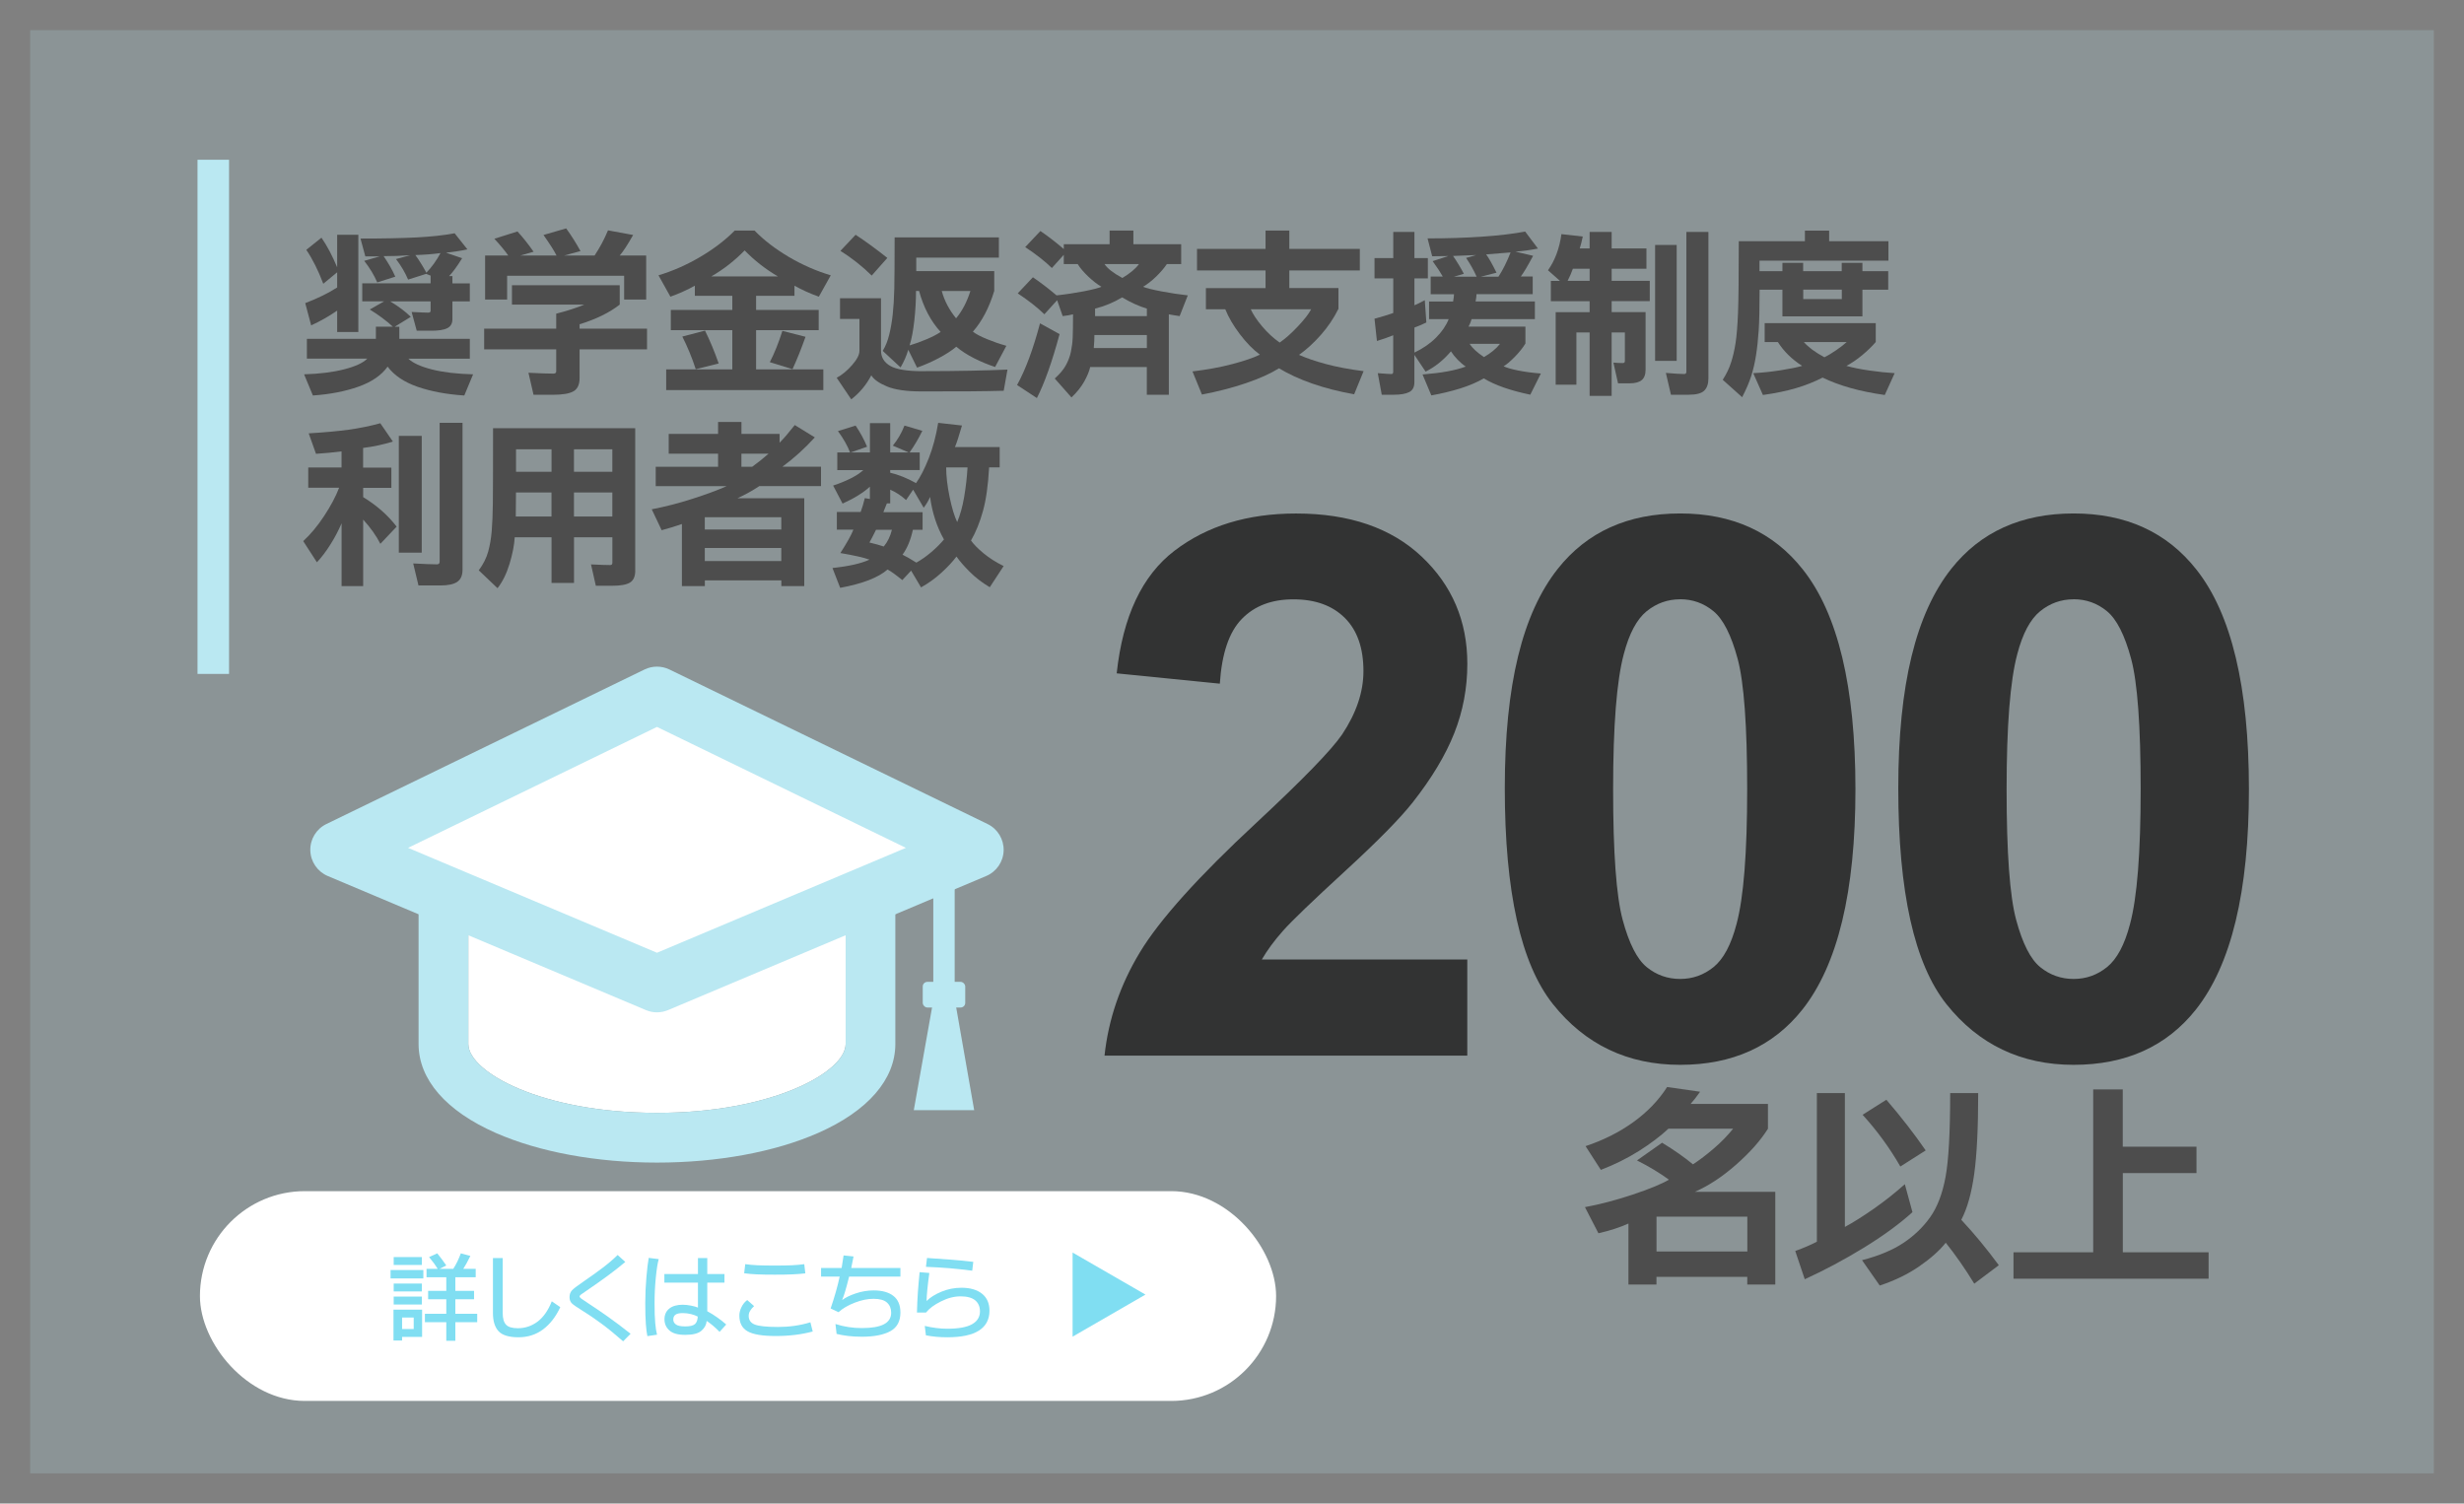 <?xml version="1.0" encoding="UTF-8"?>
<svg id="_レイヤー_1" data-name="レイヤー 1" xmlns="http://www.w3.org/2000/svg" viewBox="0 0 490 299">
  <rect x="0" y="0" width="490" height="299" fill="#808080" stroke="none"/>
  <defs>
    <style>
      .cls-1 {
        fill: #80def2;
      }

      .cls-1, .cls-2, .cls-3, .cls-4, .cls-5, .cls-6 {
        stroke-width: 0px;
      }

      .cls-2 {
        opacity: .2;
      }

      .cls-2, .cls-3 {
        fill: #bae8f2;
      }

      .cls-4 {
        fill: #fff;
      }

      .cls-5 {
        fill: #323333;
      }

      .cls-6 {
        fill: #4d4d4d;
      }
    </style>
  </defs>
  <g>
    <rect class="cls-2" x="6" y="6" width="478" height="287"/>
    <g>
      <path class="cls-4" d="M93.13,181.03v26.58c0,5.59,14.62,13.7,37.52,13.7s37.52-8.12,37.52-13.7v-26.58h-75.04Z"/>
      <g>
        <path class="cls-3" d="M130.65,231.2c-12.01,0-23.38-2.09-32.02-5.88-9.93-4.36-15.39-10.65-15.39-17.71v-31.52c0-2.73,2.21-4.94,4.94-4.94h84.93c2.73,0,4.94,2.21,4.94,4.94v31.52c0,7.06-5.47,13.35-15.39,17.71-8.63,3.79-20,5.88-32.02,5.88ZM93.13,181.03v26.58c0,5.59,14.62,13.7,37.52,13.7s37.52-8.12,37.52-13.7v-26.58h-75.04Z"/>
        <g>
          <polygon class="cls-4" points="130.65 195.64 67.39 168.98 130.65 138.25 193.91 168.98 130.65 195.64"/>
          <path class="cls-3" d="M130.65,201.32c-.75,0-1.5-.15-2.21-.45l-63.26-26.66c-2.05-.87-3.41-2.85-3.47-5.08-.06-2.23,1.19-4.29,3.2-5.26l63.26-30.73c1.57-.76,3.4-.76,4.96,0l63.26,30.73c2.01.97,3.25,3.03,3.2,5.26-.06,2.23-1.42,4.22-3.47,5.08l-63.26,26.66c-.71.3-1.46.45-2.21.45ZM81.15,168.61l49.5,20.86,49.5-20.86-49.5-24.05-49.5,24.05Z"/>
        </g>
        <rect class="cls-3" x="185.6" y="176.03" width="4.25" height="31.7"/>
        <polygon class="cls-3" points="187.77 186.75 181.72 220.78 193.73 220.78 187.77 186.75"/>
        <rect class="cls-3" x="183.5" y="195.26" width="8.45" height="5.1" rx=".92" ry=".92"/>
      </g>
    </g>
    <g>
      <path class="cls-6" d="M81.51,50.76c-1.72.12-3.46.18-5.22.18.96,1.4,1.74,2.76,2.32,4.08l-3.59,1.14c-.61-1.43-1.48-2.86-2.59-4.29l3.07-.88h-2.85l-.96-3.55c4.44,0,8.13-.07,11.07-.22,2.94-.15,5.49-.42,7.65-.83l2.54,3.2c-1.17.26-2.59.48-4.25.66l3.2,1.1c-.99,1.61-1.86,2.79-2.59,3.55h.66v1.45h3.46v3.59h-3.46v3.51c0,.88-.34,1.48-1.03,1.82-.69.34-1.73.5-3.13.5h-2.94l-1.01-3.73c1.69.09,2.79.13,3.29.13.32,0,.48-.12.48-.35v-1.88h-8.02c1.69,1.02,3.05,2.05,4.08,3.07l-3.2,1.97h.92v2.41h14.02v3.94h-12.23c.93.88,2.51,1.59,4.73,2.15s4.94.88,8.15.96l-1.75,4.21c-3.54-.23-6.63-.81-9.29-1.73-2.66-.92-4.65-2.26-5.96-4.01-1.23,1.72-3.16,3.05-5.81,3.99-2.64.93-5.66,1.52-9.05,1.75l-1.75-4.21c3.07-.09,5.72-.42,7.95-.99,2.23-.57,3.78-1.28,4.62-2.13h-12.01v-3.94h13.72v-2.41h3.38c-1.34-1.23-2.88-2.37-4.6-3.42l2.85-1.62h-4.34v-3.59h13.59v-1.53l-.88-.35-3.59,1.14c-.61-1.43-1.42-2.79-2.41-4.08l2.76-.75ZM67.05,53.13v-6.44h4.21v19.33h-4.21v-4.25c-1.55,1.08-3.27,2.06-5.17,2.94l-1.18-4.43c2.4-.91,4.51-1.94,6.35-3.11v-3.02l-2.76,2.28c-1.02-2.69-2.15-4.94-3.38-6.75l3.02-2.41c1.11,1.61,2.15,3.56,3.11,5.87ZM82.6,50.72c.76,1.05,1.49,2.22,2.19,3.51,1.05-1.08,1.99-2.38,2.81-3.9-1.46.2-3.13.34-5,.39Z"/>
      <path class="cls-6" d="M110.61,69.48h-14.33v-4.12h14.33v-2.98c2.25-.58,4.1-1.18,5.57-1.8h-14.37v-3.86h21.43v3.86c-2.07,1.61-4.73,2.91-7.98,3.9v.88h13.41v4.12h-13.41v5.7c0,1.29-.4,2.16-1.21,2.63-.8.47-2.18.7-4.14.7h-3.81l-1.01-4.38c2.34.12,3.99.17,4.95.17.38,0,.57-.15.57-.44v-4.38ZM112.19,50.81h6.05c1.02-1.52,1.91-3.18,2.67-5l5,.92c-1.11,1.96-2,3.32-2.67,4.08h5.26v8.76h-4.38v-4.73h-23.27v4.73h-4.38v-8.76h4.6c-.67-.96-1.59-2.07-2.76-3.33l4.6-1.45c1.05,1.14,2.12,2.48,3.2,4.03l-2.63.75h7.19c-.41-.85-1.27-2.21-2.59-4.08l4.51-1.31c1.02,1.4,1.97,2.91,2.85,4.51l-3.24.88Z"/>
      <path class="cls-6" d="M157.99,56.81v2.02h-7.63v2.8h12.45v4.03h-12.45v7.8h13.37v4.12h-31.25v-4.12h13.15v-7.8h-12.23v-4.03h12.23v-2.8h-7.45v-2.02c-1.52.85-3.14,1.58-4.86,2.19l-2.37-4.25c2.83-.85,5.6-2.07,8.3-3.66,2.7-1.59,4.99-3.34,6.86-5.24h3.94c1.84,1.9,4.11,3.64,6.81,5.24,2.7,1.59,5.49,2.81,8.35,3.66l-2.37,4.25c-1.72-.61-3.35-1.34-4.86-2.19ZM138.36,73.42c-.73-2.25-1.62-4.41-2.67-6.49l4.51-1.18c.96,1.93,1.87,4.1,2.72,6.53l-4.56,1.14ZM141.47,54.97h13.23c-2.45-1.43-4.66-3.16-6.62-5.17-1.96,2.02-4.16,3.74-6.62,5.17ZM157.6,73.42l-4.51-1.4c.91-1.75,1.74-3.83,2.5-6.22l4.6,1.18c-.85,2.4-1.71,4.54-2.59,6.44Z"/>
      <path class="cls-6" d="M183.47,73.81c3.48,0,6.67-.03,9.58-.09,2.91-.06,5.34-.13,7.3-.22l-.75,4.21c-2.13.06-4.37.09-6.7.11-2.34.01-5.57.02-9.68.02-2.98,0-5.26-.33-6.84-.99-1.58-.66-2.61-1.39-3.11-2.21-.99,1.9-2.32,3.49-3.99,4.78l-2.89-4.29c1.08-.58,2.1-1.43,3.07-2.54s1.45-2.04,1.45-2.81v-6.35h-3.86v-4.12h8.15v10.39c0,1.34.61,2.37,1.84,3.07,1.23.7,3.37,1.05,6.44,1.05ZM176.46,51.29l-3.11,3.51c-1.87-1.84-3.94-3.48-6.22-4.91l3.02-3.2c1.84,1.2,3.94,2.73,6.31,4.6ZM180.62,69.56c-.35,1.2-.86,2.37-1.53,3.51l-3.55-3.29c.56-.91.99-1.98,1.29-3.22.31-1.24.54-2.59.7-4.03.16-1.45.26-3.13.31-5.04.04-1.91.07-5.34.07-10.28h20.73v4.03h-16.43v2.67h15.51v3.94c-1.02,3.36-2.44,6.06-4.25,8.11.61.47,1.54.96,2.78,1.47,1.24.51,2.53.96,3.88,1.34l-2.24,4.21c-1.43-.47-2.83-1.05-4.21-1.75-1.37-.7-2.54-1.46-3.51-2.28-.94.79-2.12,1.55-3.55,2.3-1.43.75-2.85,1.37-4.25,1.86l-1.75-3.55ZM180.88,68.69c1.08-.32,2.2-.72,3.35-1.21,1.15-.48,2.1-.97,2.83-1.47-1.96-2.13-3.39-4.85-4.29-8.15h-.61c0,1.9-.11,3.85-.33,5.85-.22,2-.53,3.66-.94,4.97ZM190.13,63.3c1.2-1.43,2.15-3.24,2.85-5.43h-5.7c.53,1.93,1.47,3.74,2.85,5.43Z"/>
      <path class="cls-6" d="M210.71,66.45c-1.49,5.52-3,9.76-4.51,12.71l-3.94-2.59c1.69-3.07,3.21-7.16,4.56-12.27l3.9,2.15ZM210.1,58.74c1.9-.2,3.71-.48,5.43-.81,1.72-.34,2.89-.64,3.51-.9-.85-.5-1.72-1.18-2.63-2.04-.91-.86-1.61-1.69-2.1-2.48h-2.76v-1.84l-2.37,2.63c-1.37-1.34-3.14-2.73-5.3-4.16l3.02-3.2c1.58,1.08,3.13,2.28,4.65,3.59v-.96h9.11v-2.72h4.73v2.72h9.51v3.94h-2.85c-.53.79-1.23,1.61-2.12,2.48-.89.86-1.76,1.54-2.61,2.04.61.26,1.8.56,3.57.9,1.77.34,3.54.61,5.32.81l-1.62,4.12c-.64-.09-1.36-.2-2.15-.35v16h-4.38v-5.52h-11.26c-.18.82-.57,1.77-1.18,2.87-.61,1.1-1.46,2.15-2.54,3.18l-3.33-3.77c.99-.88,1.73-1.75,2.21-2.63s.82-1.77,1.01-2.7c.19-.92.31-1.85.35-2.78.04-.94.07-2.48.07-4.65-.59.15-1.27.26-2.06.35l-1.1-3.16-2.54,2.8c-1.37-1.34-3.14-2.73-5.3-4.16l3.02-3.2c1.58,1.08,3.14,2.28,4.69,3.59ZM217.64,66.63c0,.73-.04,1.59-.13,2.59h10.56v-2.59h-10.43ZM217.77,62.86h10.3v-1.49c-1.58-.47-3.21-1.21-4.91-2.23-1.72,1.02-3.52,1.77-5.39,2.23v1.49ZM223.2,55.28c1.58-.96,2.67-1.88,3.29-2.76h-6.84c.58.88,1.77,1.8,3.55,2.76Z"/>
      <path class="cls-6" d="M251.67,57.29v-3.51h-13.63v-4.29h13.63v-3.64h4.73v3.64h14.02v4.29h-14.02v3.51h9.77v4.12c-.91,1.84-2.06,3.56-3.46,5.15-1.4,1.59-2.86,2.93-4.38,4.01,1.43.64,3.21,1.25,5.32,1.82s4.62,1.05,7.52,1.42l-1.88,4.6c-3.1-.56-5.9-1.27-8.39-2.15-2.5-.88-4.68-1.88-6.55-3.02-1.69,1.05-3.89,2.04-6.59,2.96-2.7.92-5.62,1.67-8.74,2.26l-1.88-4.6c2.92-.35,5.55-.83,7.89-1.45,2.34-.61,4.18-1.24,5.52-1.88-1.34-.99-2.67-2.34-3.97-4.05-1.3-1.71-2.27-3.37-2.91-4.97h-3.86v-4.21h11.88ZM254.48,68.12c1.08-.73,2.28-1.79,3.59-3.18,1.31-1.39,2.21-2.53,2.67-3.44h-12.01c.44.99,1.19,2.12,2.26,3.4,1.07,1.27,2.23,2.34,3.48,3.22Z"/>
      <path class="cls-6" d="M281.25,70.13c1.72-.82,3.17-1.82,4.34-3s2-2.4,2.5-3.66h-3.9v-3.51h4.78c.12-.67.18-1.15.18-1.45h-4.64v-3.51h2.41c-.44-.79-1.11-1.81-2.02-3.07l3.11-1.01c-1.05.03-2.12.04-3.2.04l-.92-3.55c3.94,0,7.58-.12,10.91-.35,3.33-.23,6.16-.57,8.5-1.01l2.54,3.38c-1.49.29-2.98.5-4.47.61l3.51.83c-1.11,2.07-1.93,3.45-2.45,4.12h2.37v3.51h-11.18c0,.35-.06.83-.18,1.45h11.79v3.51h-12.58c-.15.53-.35,1.02-.61,1.49h11.31v3.37c-.56.91-1.29,1.81-2.19,2.72-.91.91-1.62,1.5-2.15,1.8.61.29,1.56.57,2.85.83,1.29.26,2.81.47,4.56.61l-2.1,4.21c-1.96-.41-3.71-.88-5.26-1.42-1.55-.54-2.88-1.15-3.99-1.82-1.37.79-2.96,1.46-4.75,2.02-1.8.55-3.69,1.01-5.68,1.36l-1.75-4.16c1.87-.15,3.51-.35,4.93-.61,1.42-.26,2.64-.58,3.66-.96-.53-.35-1.05-.8-1.58-1.34-.53-.54-.98-1.1-1.36-1.69-1.52,1.78-3.2,3.13-5.04,4.03l-2.23-3.33v5.43c0,.96-.34,1.62-1.03,1.97s-1.7.53-3.05.53h-2.41l-.79-4.29c1.49.12,2.39.17,2.72.17.23,0,.35-.15.35-.44v-7.27c-.91.38-1.99.76-3.24,1.14l-.48-4.43c1.43-.38,2.67-.76,3.73-1.14v-6.88h-3.73v-4.03h3.73v-5.21h4.21v5.21h2.67v4.03h-2.67v5.35c.5-.2,1.18-.54,2.06-1.01l.31,4.43c-.85.41-1.64.75-2.37,1.01v5ZM288.96,50.9c.79,1.14,1.5,2.32,2.15,3.55l-1.97.57h4.51c-.61-1.34-1.31-2.59-2.1-3.73l2.02-.57c-1.11.06-2.65.12-4.6.18ZM295.1,71.01c1.34-.76,2.41-1.64,3.2-2.63h-6.05c.55.85,1.5,1.72,2.85,2.63ZM294.48,55.02h3.51c.88-1.34,1.68-2.95,2.41-4.82-1.64.15-3.26.28-4.86.39.56.76,1.24,1.97,2.06,3.64l-3.11.79Z"/>
      <path class="cls-6" d="M310.21,55.85l-2.37-2.1c1.4-1.99,2.29-4.38,2.67-7.19l4.25.48c-.2.96-.41,1.75-.61,2.37h1.97v-3.29h4.38v3.29h6.92v4.03h-6.92v2.41h7.58v4.03h-7.58v2.19h6.75v11.44c0,.96-.26,1.66-.77,2.08-.51.42-1.31.64-2.39.64h-2.32l-.92-4.12c.7.06,1.31.09,1.84.09.29,0,.44-.13.44-.39v-5.7h-2.63v12.62h-4.38v-12.62h-2.63v10.39h-4.12v-14.42h6.75v-2.19h-7.71v-4.03h1.8ZM311.74,55.85h4.38v-2.41h-3.33c-.29.82-.64,1.62-1.05,2.41ZM333.43,71.76h-4.29v-23.05h4.29v23.05ZM335.36,46.12h4.38v29.14c0,1.08-.28,1.89-.83,2.43-.56.54-1.58.81-3.07.81h-3.55l-1.01-4.34c1.75.15,2.97.22,3.64.22.29,0,.44-.15.44-.44v-27.83Z"/>
      <path class="cls-6" d="M349.92,57.6c0,3.62-.06,6.32-.18,8.11-.12,1.78-.29,3.43-.53,4.93-.23,1.5-.56,2.89-.96,4.16-.41,1.27-1.01,2.67-1.8,4.19l-3.86-3.46c.73-1.14,1.29-2.29,1.66-3.46.38-1.17.68-2.48.9-3.92.22-1.45.38-3.44.48-5.98.1-2.54.15-7.27.15-14.2h13.15v-2.1h4.82v2.1h11.79v3.86h-25.64v2.1h4.56v-1.66h4.12v1.66h7.67v-1.66h4.12v1.66h5.13v3.68h-5.13v5.3h-15.91v-5.3h-4.56ZM373.01,68.03c-.76.88-1.66,1.75-2.7,2.61s-2.08,1.57-3.13,2.12c1.23.35,2.75.66,4.56.92,1.81.26,3.49.44,5.04.53l-1.97,4.34c-2.48-.35-4.74-.81-6.77-1.38s-3.89-1.26-5.59-2.08c-1.66.85-3.43,1.55-5.3,2.1-1.87.55-4.06,1.01-6.57,1.36l-1.93-4.34c1.75-.09,3.56-.28,5.41-.57,1.85-.29,3.29-.58,4.32-.88-2.05-1.31-3.65-2.89-4.82-4.73h-2.63v-3.77h22.09v3.77ZM358.6,59.48h7.67v-1.88h-7.67v1.88ZM362.8,71.05c.67-.32,1.46-.8,2.37-1.42.91-.63,1.59-1.16,2.06-1.6h-8.5c.88,1.02,2.24,2.03,4.08,3.02Z"/>
      <path class="cls-6" d="M72.22,92.99h5.61v4.03h-5.61v1.84c2.69,1.64,4.91,3.59,6.66,5.87l-3.24,3.42c-.79-1.58-1.93-3.18-3.42-4.82v13.23h-4.29v-12.49c-.59,1.37-1.31,2.76-2.19,4.16-.88,1.4-1.78,2.6-2.72,3.59l-2.72-4.21c1.46-1.34,2.85-3.01,4.16-5,1.31-1.99,2.31-3.86,2.98-5.61h-6.14v-4.03h6.62v-3.2c-1.67.21-3.36.37-5.08.48l-1.45-4.07c3.04-.18,5.68-.42,7.91-.72,2.23-.31,4.34-.74,6.33-1.29l2.5,3.64c-1.84.58-3.81,1.01-5.92,1.27v3.9ZM83.87,109.91h-4.56v-23.23h4.56v23.23ZM87.42,84.09h4.56v29.23c0,1.11-.35,1.91-1.05,2.39-.7.48-1.83.72-3.37.72h-4.34l-1.05-4.38c2.25.12,3.83.18,4.73.18.35,0,.53-.18.53-.53v-27.61Z"/>
      <path class="cls-6" d="M126.33,113.46c0,1.17-.35,1.96-1.05,2.39s-1.9.64-3.59.64h-3.2l-.96-4.25c1.81.09,3.08.13,3.81.13.29,0,.44-.15.44-.44v-5.08h-7.63v9.07h-4.47v-9.07h-7.32c-.09,1.55-.43,3.31-1.03,5.28-.6,1.97-1.4,3.59-2.39,4.84l-3.73-3.55c.91-1.23,1.53-2.48,1.88-3.75.35-1.27.58-2.64.7-4.12s.19-3.29.22-5.43c.03-2.15.04-7.14.04-14.97h28.27v28.31ZM102.57,102.72h7.1v-4.78h-7.06c0,1.64-.02,3.23-.04,4.78ZM102.62,93.82h7.06v-4.47h-7.06v4.47ZM114.14,93.82h7.63v-4.47h-7.63v4.47ZM114.14,102.72h7.63v-4.78h-7.63v4.78Z"/>
      <path class="cls-6" d="M135.61,104.21c-1.46.5-2.8.91-4.03,1.23l-1.97-4.16c2.6-.5,5.27-1.18,8.02-2.06,2.75-.88,5.04-1.72,6.88-2.54h-14.11v-3.86h12.4v-2.59h-9.82v-3.94h9.82v-2.37h4.65v2.37h7.58v1.75c.85-.85,1.85-2.02,3.02-3.51l3.99,2.45c-1.99,2.19-4.13,4.13-6.44,5.83h7.67v3.86h-12.27c-1.31.88-2.76,1.68-4.34,2.41h13.28v17.48h-4.56v-1.14h-15.21v1.14h-4.56v-12.36ZM140.16,105.31h15.21v-2.45h-15.21v2.45ZM140.16,111.57h15.21v-2.59h-15.21v2.59ZM152.83,90.23h-5.39v2.59h2.15c1.17-.85,2.25-1.71,3.24-2.59Z"/>
      <path class="cls-6" d="M182.15,96.1c.88-1.23,1.72-2.88,2.54-4.95s1.45-4.43,1.88-7.06l4.73.53c-.59,2.05-1.05,3.48-1.4,4.29h8.9v4.03h-2.1c-.2,3.59-.61,6.49-1.23,8.7-.61,2.21-1.4,4.16-2.37,5.85.53.76,1.37,1.61,2.52,2.56,1.15.95,2.48,1.79,3.97,2.52l-2.76,4.21c-1.52-.91-2.84-1.92-3.97-3.05-1.13-1.12-2.01-2.14-2.65-3.05-.76,1.02-1.77,2.1-3.02,3.24s-2.6,2.1-4.03,2.89l-1.97-3.33-1.75,1.88c-1.37-1.11-2.35-1.81-2.94-2.1-1.84,1.61-4.98,2.82-9.42,3.64l-1.53-3.94c3.27-.35,5.73-.91,7.36-1.67-1.14-.41-3.07-.85-5.79-1.31,1.31-2.04,2.18-3.59,2.59-4.65h-3.29v-3.51h4.73c.29-.76.57-1.68.83-2.76l1.01.17v-2.45c-.56.53-1.29,1.08-2.21,1.66-.92.59-1.99,1.15-3.22,1.71l-1.88-3.59c1.26-.41,2.41-.88,3.46-1.4,1.05-.53,1.9-1.08,2.54-1.67h-5.17v-3.51h2.54c-.5-1.31-1.3-2.73-2.41-4.25l3.51-1.1c.96,1.43,1.72,2.83,2.28,4.21l-3.29,1.14h3.86v-5.83h4.03v5.83h3.68l-3.16-1.36c.96-1.17,1.74-2.5,2.32-3.99l3.55,1.05c-.79,1.61-1.64,3.04-2.54,4.29h2.02v3.51h-5.87v.53c1.64.38,3.35,1.07,5.13,2.06ZM172.9,107.89c1.02.23,1.97.5,2.85.79.76-.91,1.3-2.02,1.62-3.33h-3.16c-.44.91-.88,1.75-1.31,2.54ZM182.24,111.88c.99-.55,1.99-1.26,2.98-2.1.99-.85,1.82-1.68,2.5-2.5-1.43-2.54-2.35-5.36-2.76-8.46-.32.76-.75,1.47-1.27,2.15l-2.1-3.59-1.4,2.06c-1.02-.91-2.07-1.59-3.16-2.06v2.72h-.66l-.7,1.75h7.8v3.51h-1.93c-.44,2.02-1.13,3.67-2.06,4.95.67.32,1.59.85,2.76,1.58ZM190.35,103.82c.58-1.37,1.05-3.02,1.38-4.95s.56-3.9.68-5.92h-4.25c0,1.72.23,3.68.68,5.87.45,2.19.96,3.86,1.51,5Z"/>
    </g>
    <rect class="cls-3" x="39.28" y="31.77" width="6.27" height="102.25"/>
    <g>
      <g>
        <path class="cls-5" d="M291.79,190.81v19.12h-72.14c.78-7.23,3.12-14.07,7.03-20.54,3.91-6.47,11.62-15.05,23.14-25.74,9.28-8.64,14.97-14.5,17.07-17.58,2.83-4.25,4.25-8.45,4.25-12.6,0-4.59-1.23-8.12-3.7-10.58-2.47-2.46-5.87-3.7-10.22-3.7s-7.72,1.29-10.25,3.88c-2.54,2.59-4,6.88-4.39,12.89l-20.51-2.05c1.22-11.33,5.05-19.46,11.5-24.39,6.45-4.93,14.5-7.4,24.17-7.4,10.59,0,18.92,2.86,24.98,8.57,6.05,5.71,9.08,12.82,9.08,21.31,0,4.83-.87,9.44-2.6,13.81-1.73,4.37-4.48,8.95-8.24,13.73-2.49,3.17-6.98,7.74-13.48,13.7-6.49,5.96-10.61,9.91-12.34,11.87-1.73,1.95-3.14,3.86-4.21,5.71h40.87Z"/>
        <path class="cls-5" d="M334.12,102.11c10.4,0,18.53,3.71,24.39,11.13,6.98,8.79,10.47,23.36,10.47,43.73s-3.52,34.91-10.55,43.8c-5.81,7.32-13.92,10.99-24.32,10.99s-18.87-4.02-25.27-12.05c-6.4-8.03-9.59-22.35-9.59-42.96s3.52-34.76,10.55-43.65c5.81-7.32,13.92-10.99,24.32-10.99ZM334.12,119.18c-2.49,0-4.71.79-6.67,2.38-1.95,1.59-3.47,4.43-4.54,8.53-1.42,5.32-2.12,14.28-2.12,26.88s.63,21.25,1.9,25.96c1.27,4.71,2.87,7.85,4.8,9.41,1.93,1.56,4.14,2.34,6.63,2.34s4.71-.79,6.67-2.38c1.95-1.59,3.47-4.43,4.54-8.53,1.42-5.27,2.12-14.21,2.12-26.81s-.63-21.25-1.9-25.96c-1.27-4.71-2.87-7.86-4.8-9.45-1.93-1.59-4.14-2.38-6.63-2.38Z"/>
        <path class="cls-5" d="M412.37,102.11c10.4,0,18.53,3.71,24.39,11.13,6.98,8.79,10.47,23.36,10.47,43.73s-3.52,34.91-10.55,43.8c-5.81,7.32-13.92,10.99-24.32,10.99s-18.87-4.02-25.27-12.05c-6.4-8.03-9.59-22.35-9.59-42.96s3.52-34.76,10.55-43.65c5.81-7.32,13.92-10.99,24.32-10.99ZM412.37,119.18c-2.49,0-4.71.79-6.67,2.38-1.95,1.59-3.47,4.43-4.54,8.53-1.42,5.32-2.12,14.28-2.12,26.88s.63,21.25,1.9,25.96c1.27,4.71,2.87,7.85,4.8,9.41,1.93,1.56,4.14,2.34,6.63,2.34s4.71-.79,6.67-2.38c1.95-1.59,3.47-4.43,4.54-8.53,1.42-5.27,2.12-14.21,2.12-26.81s-.63-21.25-1.9-25.96c-1.27-4.71-2.87-7.86-4.8-9.45-1.93-1.59-4.14-2.38-6.63-2.38Z"/>
      </g>
      <g>
        <path class="cls-6" d="M317.87,245.26l-2.68-5.2c3.01-.56,6.17-1.39,9.48-2.49s5.71-2.09,7.22-2.97c-1.82-1.33-3.94-2.61-6.35-3.83l4.99-3.52c2.42,1.47,4.46,2.91,6.14,4.3,1.33-.87,2.72-1.93,4.17-3.18,1.45-1.24,2.72-2.55,3.81-3.91h-12.86c-1.61,1.5-3.57,2.98-5.88,4.44-2.31,1.45-4.83,2.7-7.56,3.75l-3.04-4.72c3.57-1.19,6.75-2.79,9.53-4.8,2.78-2.01,5.01-4.33,6.69-6.96l6.56.94c-.74,1.05-1.37,1.86-1.89,2.42h15.38v4.94c-1.47,2.34-3.58,4.72-6.33,7.14-2.75,2.42-5.49,4.22-8.22,5.41h16.01v18.43h-5.57v-1.52h-18.06v1.52h-5.57v-12.13c-1.71.77-3.71,1.42-5.99,1.94ZM329.42,248.88h18.06v-6.93h-18.06v6.93Z"/>
        <path class="cls-6" d="M378.8,235.49l1.52,5.57c-2.59,2.35-5.83,4.71-9.71,7.09-3.88,2.38-7.79,4.46-11.71,6.25l-1.89-5.62c1.64-.59,3.08-1.21,4.3-1.84v-29.56h5.57v26.62c1.68-.91,3.6-2.12,5.75-3.62,2.15-1.5,4.21-3.13,6.17-4.88ZM393.39,217.38c0,6.9-.26,12.25-.79,16.07-.53,3.82-1.38,6.86-2.57,9.13,2.59,2.77,5.07,5.78,7.46,9.03l-4.88,3.67c-1.82-2.97-3.71-5.69-5.67-8.14-1.26,1.58-3.02,3.14-5.28,4.7-2.26,1.56-4.87,2.83-7.85,3.81l-3.52-5.04c3.36-.87,6.11-2.02,8.24-3.44,2.13-1.42,3.91-3.13,5.33-5.14,1.42-2.01,2.43-4.67,3.04-7.98.61-3.31.92-8.86.92-16.67h5.56ZM370.4,221.69l4.73-2.99c2.97,3.46,5.58,6.83,7.82,10.08l-5.04,3.2c-2.13-3.71-4.64-7.14-7.51-10.29Z"/>
        <path class="cls-6" d="M422.15,228.04h14.65v5.25h-14.65v15.75h17.06v5.25h-38.8v-5.25h15.85v-32.39h5.88v11.39Z"/>
      </g>
    </g>
  </g>
  <g>
    <g>
      <rect class="cls-4" x="39.76" y="236.88" width="214.01" height="41.72" rx="20.86" ry="20.86"/>
      <polygon class="cls-1" points="227.79 257.45 213.3 249.09 213.3 265.82 227.79 257.45"/>
    </g>
    <g>
      <path class="cls-1" d="M77.67,254.24v-1.67h6.52v1.67h-6.52ZM83.94,265.87h-3.98v.72h-1.71v-6.15h5.69v5.43ZM83.89,249.99v1.57h-5.6v-1.57h5.6ZM83.89,255.26v1.57h-5.6v-1.57h5.6ZM83.89,257.85v1.57h-5.6v-1.57h5.6ZM79.96,264.3h2.31v-2.29h-2.31v2.29ZM87.04,252.32c-.39-.65-.96-1.43-1.71-2.33l1.62-.74c.6.72,1.2,1.53,1.8,2.41l-1.34.67h2.73c.59-.92,1.09-1.95,1.5-3.08l1.9.51c-.52,1.06-.99,1.92-1.41,2.57h2.47v1.67h-4.05v2.71h3.72v1.67h-3.72v2.89h4.35v1.67h-4.35v3.7h-1.8v-3.7h-4.25v-1.67h4.25v-2.89h-3.61v-1.67h3.61v-2.71h-3.93v-1.67h2.22Z"/>
      <path class="cls-1" d="M98.03,250.19h1.94v10.94c0,1.05.21,1.81.65,2.29.43.48,1.22.72,2.36.72,1.45,0,2.76-.44,3.92-1.31s2.11-2.22,2.83-4.04l1.69,1.16c-.88,1.9-2.02,3.37-3.42,4.42-1.4,1.05-3.04,1.57-4.9,1.57s-3.25-.41-3.98-1.23-1.09-2.01-1.09-3.58v-10.94Z"/>
      <path class="cls-1" d="M122.82,249.57l1.53,1.39c-1.08.91-2.23,1.81-3.45,2.71-1.22.89-2.38,1.72-3.48,2.47-1.1.75-1.74,1.19-1.91,1.32-.17.12-.25.25-.25.37,0,.11.11.24.32.41.22.16.84.58,1.86,1.25,1.03.67,2.19,1.46,3.49,2.38,1.3.92,2.79,2.04,4.47,3.37l-1.48,1.5c-1.62-1.42-3.08-2.61-4.39-3.57-1.31-.96-2.52-1.79-3.63-2.47-1.11-.69-1.83-1.18-2.15-1.48-.32-.3-.49-.72-.49-1.26,0-.57.17-1.03.52-1.39s1.15-.96,2.42-1.83c1.26-.86,2.48-1.73,3.64-2.61,1.16-.88,2.15-1.73,2.97-2.54Z"/>
      <path class="cls-1" d="M129.01,250.15l1.99.25c-.22.74-.41,1.95-.58,3.64-.17,1.69-.25,3.4-.25,5.12s.04,2.99.13,3.93c.08.94.2,1.72.36,2.34l-1.92.28c-.12-.55-.22-1.34-.3-2.37s-.12-2.42-.12-4.17.08-3.46.23-5.2c.15-1.74.31-3.01.46-3.82ZM138.8,250.19h1.85v3.17h3.42v1.71h-3.42v5.69c.66.35,1.33.77,2.01,1.25.68.48,1.26.94,1.76,1.39l-1.32,1.46c-.43-.45-.88-.86-1.34-1.25-.46-.38-.87-.69-1.23-.92-.06.76-.41,1.41-1.04,1.95-.63.55-1.7.82-3.21.82s-2.5-.29-3.16-.88c-.66-.59-.98-1.33-.98-2.22s.32-1.62.96-2.13,1.53-.76,2.67-.76c.51,0,1.06.06,1.67.18.6.12,1.06.25,1.36.39v-4.97h-6.68v-1.71h6.68v-3.17ZM138.77,261.83c-.37-.2-.82-.37-1.35-.5s-1.08-.2-1.65-.2c-.68,0-1.16.11-1.45.32s-.43.54-.43.97c0,.38.17.71.52.97.35.26.97.39,1.86.39.96,0,1.6-.16,1.94-.47.34-.32.52-.81.55-1.49Z"/>
      <path class="cls-1" d="M148.6,258.54l1.36,1.2c-.34.31-.6.62-.79.94s-.28.65-.28,1.01c0,.82.4,1.39,1.19,1.71.79.32,2.32.49,4.59.49,1.12,0,2.22-.07,3.28-.22,1.06-.15,2.14-.38,3.21-.71l.46,1.83c-1.08.29-2.24.52-3.47.67-1.23.15-2.53.23-3.88.23-2.65,0-4.52-.31-5.61-.94-1.09-.62-1.63-1.67-1.63-3.13,0-.52.13-1.08.41-1.65.27-.58.65-1.05,1.14-1.42ZM148.2,251.4c.79.11,1.6.18,2.44.22.84.04,1.98.06,3.43.06s2.57-.02,3.41-.06c.84-.04,1.66-.11,2.46-.22l.21,1.83c-.82.09-1.68.16-2.58.2-.9.04-2.07.06-3.5.06s-2.64-.02-3.54-.06c-.89-.04-1.74-.11-2.54-.22l.21-1.8Z"/>
      <path class="cls-1" d="M167.75,249.66l1.99.21c-.2.93-.35,1.69-.46,2.29h9.78v1.71h-10.2c-.34,1.34-.6,2.32-.79,2.94-.18.62-.38,1.2-.6,1.73.65-.49,1.55-.94,2.72-1.33,1.16-.39,2.34-.59,3.53-.59,1.7,0,3.01.36,3.94,1.09.93.72,1.4,1.83,1.4,3.31,0,1.74-.67,2.98-2.01,3.71-1.34.73-3.22,1.1-5.64,1.1-1,0-1.92-.05-2.76-.15-.84-.1-1.6-.24-2.28-.41l-.23-1.97c.86.28,1.72.48,2.58.61.86.13,1.75.2,2.69.2,1.94,0,3.4-.25,4.36-.75.96-.5,1.45-1.27,1.45-2.3,0-.85-.28-1.52-.83-2.02-.55-.5-1.44-.75-2.66-.75s-2.4.25-3.73.76c-1.33.51-2.42,1.14-3.25,1.9l-1.57-.74c.79-2.31,1.39-4.42,1.8-6.34h-3.7v-1.71h4.09c.14-.79.27-1.62.39-2.5Z"/>
      <path class="cls-1" d="M182.87,252.99l1.94.16c-.17,1.23-.3,2.31-.39,3.23-.09.92-.15,1.7-.16,2.35.71-.71,1.69-1.33,2.94-1.85,1.25-.52,2.58-.79,4-.79,1.74,0,3.11.4,4.09,1.19.99.79,1.48,1.92,1.48,3.36,0,1.76-.7,3.08-2.1,3.97-1.4.89-3.5,1.33-6.29,1.33-1.53,0-2.94-.13-4.25-.39l-.23-1.87c1.54.37,3.04.56,4.49.56,2.22,0,3.86-.3,4.91-.89s1.58-1.45,1.58-2.56c0-.94-.32-1.67-.95-2.2-.63-.52-1.6-.79-2.89-.79s-2.57.33-3.92,1.01c-1.35.67-2.34,1.41-2.97,2.21h-1.8c.03-1.36.09-2.69.18-3.99.09-1.3.21-2.65.35-4.04ZM184.35,250.17c1.88.12,3.53.24,4.95.35,1.42.11,2.84.25,4.25.42l-.21,1.76c-1.5-.2-2.98-.36-4.46-.49-1.48-.12-3.06-.22-4.74-.28l.21-1.76Z"/>
    </g>
  </g>
</svg>